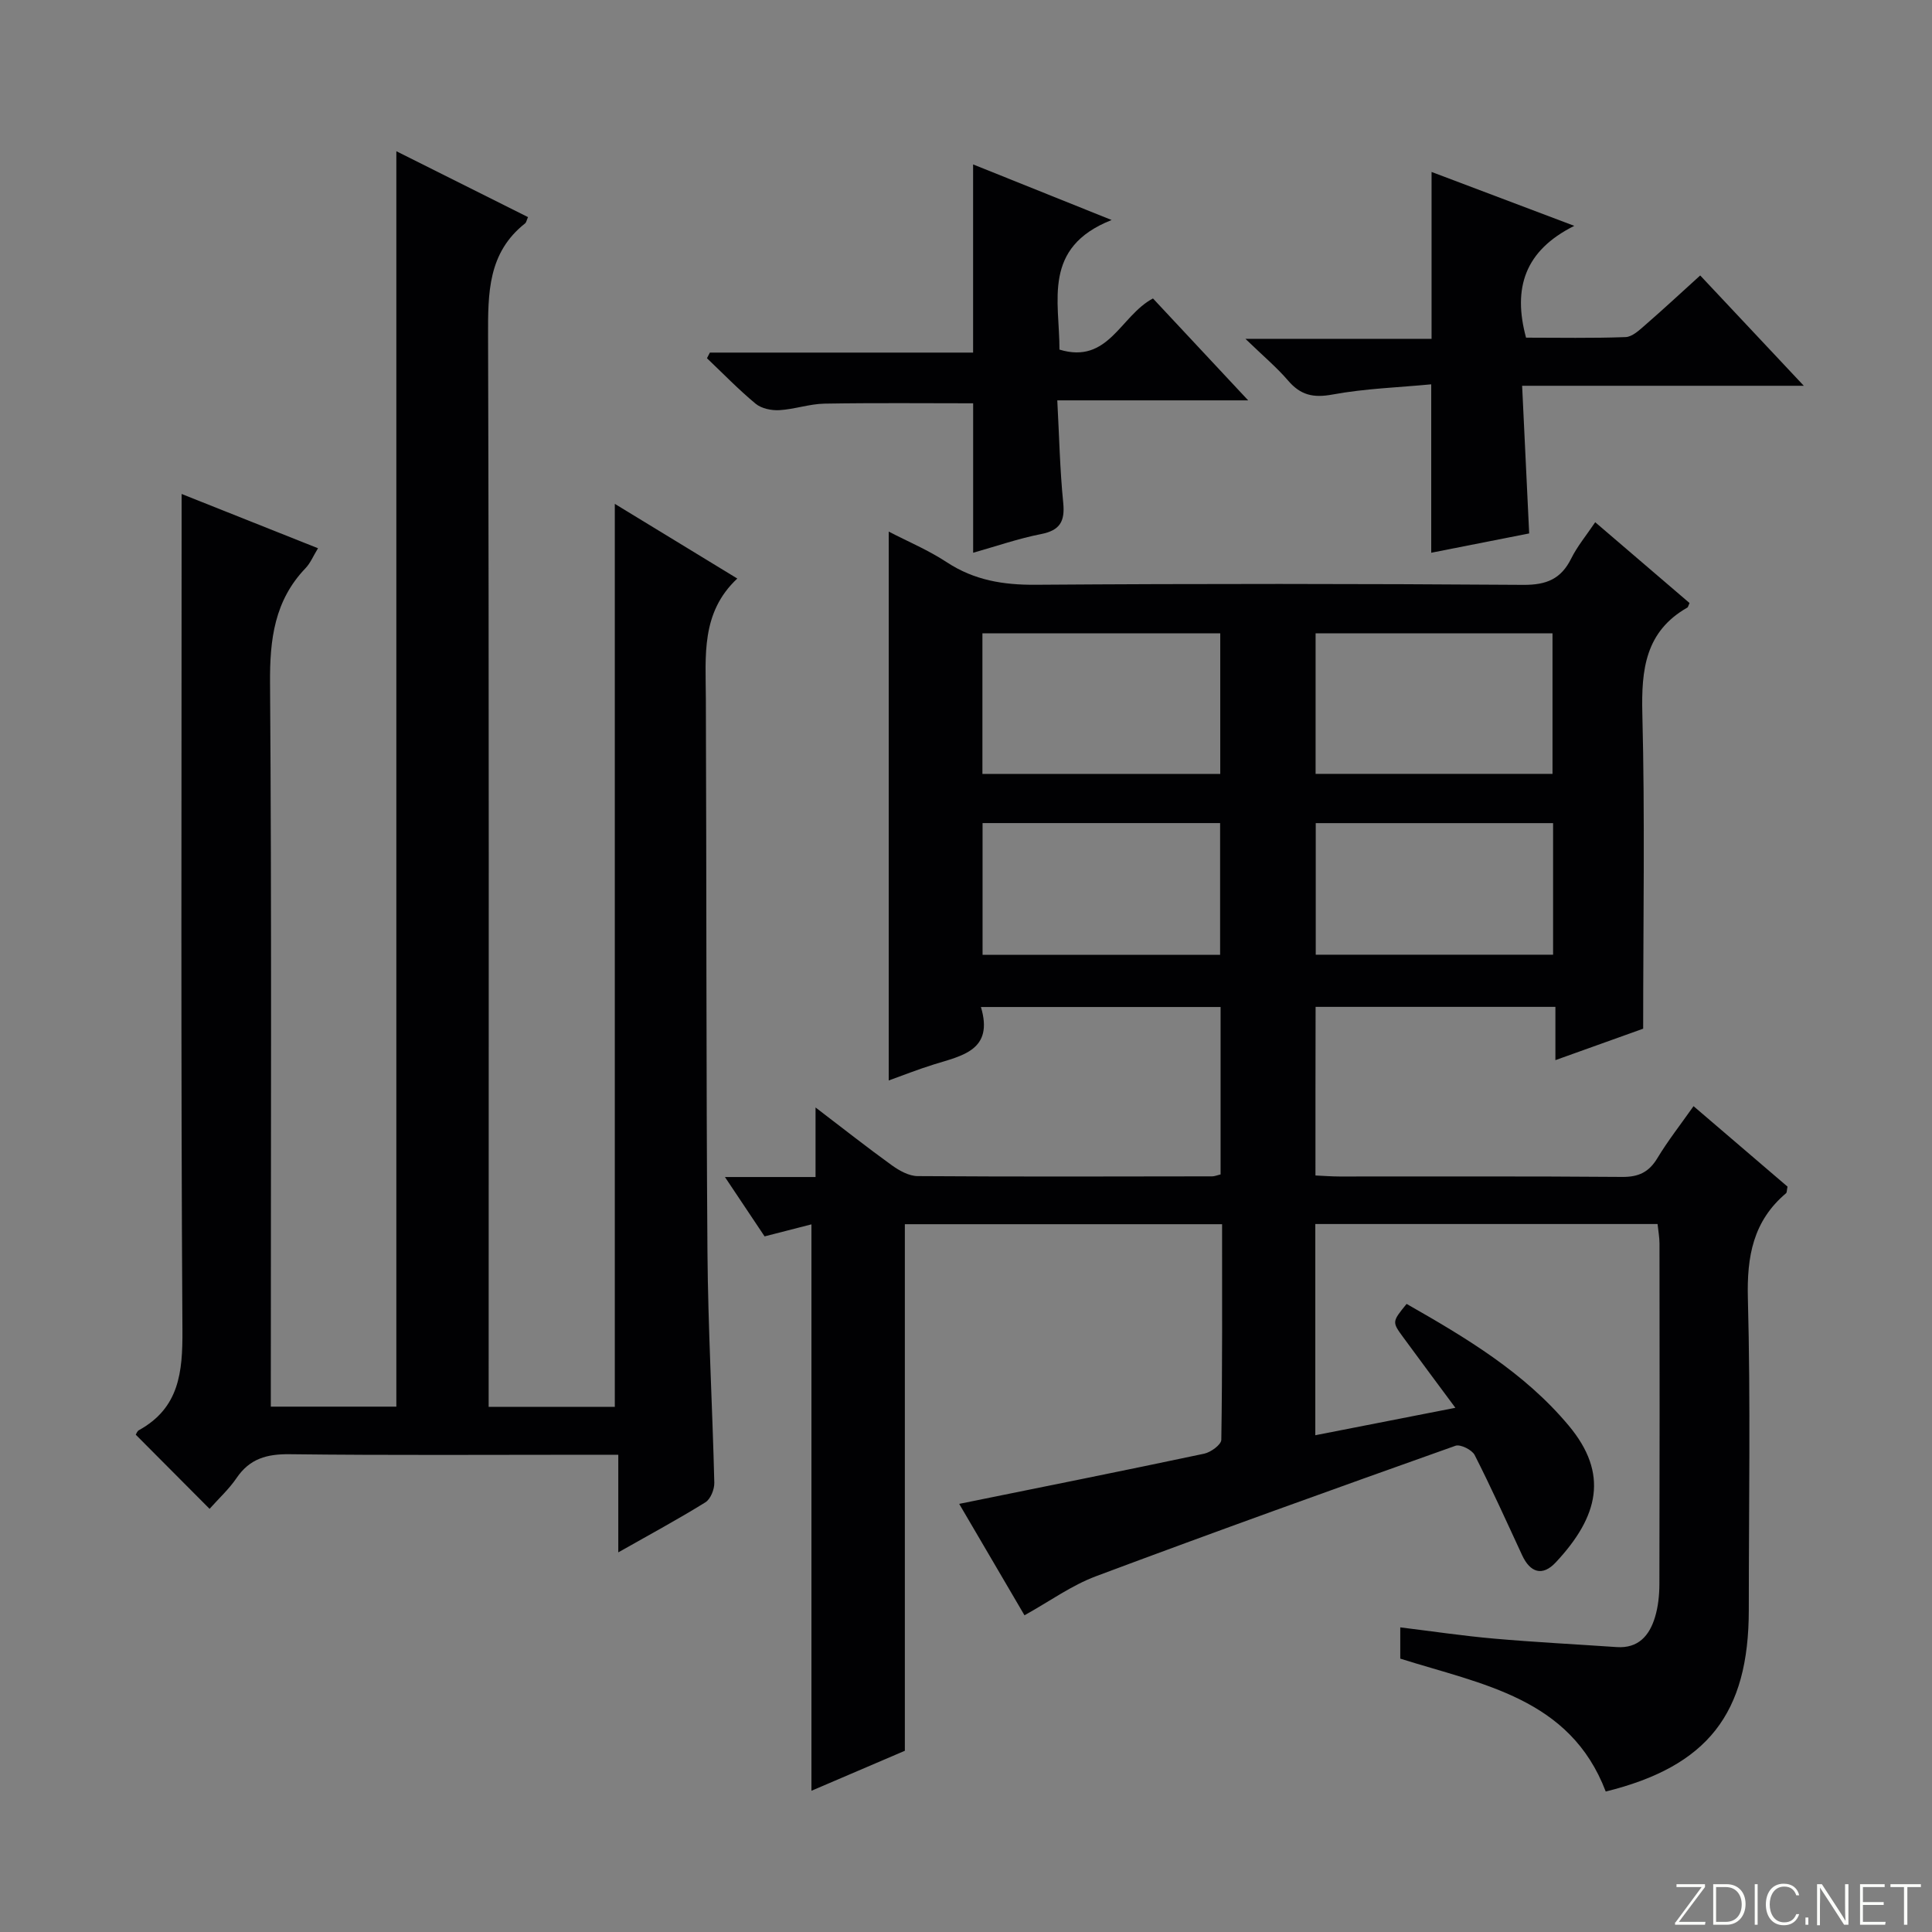<svg enable-background="new 0 0 400 400" viewBox="0 0 400 400" xmlns="http://www.w3.org/2000/svg"><rect x="0" y="0" width="400" height="400" fill="#808080" stroke="none"/><g fill="#fbfcfa"><path d="m346.9 398 5.4-7.3h-5.2v-.6h5.9v.6l-5.4 7.2h5.5l-.1.6h-6.2v-.5z"/><path d="m354.7 390.1h2.8c2.3 0 3.9 1.6 3.9 4.1s-1.6 4.3-3.9 4.3h-2.8zm.6 7.8h2c2.2 0 3.3-1.6 3.3-3.6 0-1.8-1-3.6-3.3-3.6h-2z"/><path d="m363.9 390.1v8.4h-.6v-8.4z"/><path d="m372.5 396.3c-.4 1.3-1.4 2.3-3.2 2.3-2.4 0-3.7-1.9-3.7-4.3 0-2.3 1.2-4.3 3.7-4.3 1.8 0 2.9 1 3.2 2.4h-.6c-.4-1.1-1.1-1.8-2.5-1.8-2.1 0-3 1.9-3 3.7s.9 3.7 3 3.7c1.4 0 2.1-.7 2.5-1.7z"/><path d="m373.8 398.5v-1.5h.6v1.5z"/><path d="m376.2 398.5v-8.4h1c1.3 2 4.4 6.7 4.9 7.6-.1-1.2-.1-2.4-.1-3.8v-3.8h.7v8.4h-.9c-1.2-1.9-4.4-6.8-5-7.7.1 1.1 0 2.3 0 3.9v3.9h-.6z"/><path d="m390 394.4h-4.3v3.5h4.7l-.1.6h-5.2v-8.4h5.1v.6h-4.5v3.1h4.3v.7z"/><path d="m394.2 390.7h-2.8v-.6h6.3v.6h-2.8v7.8h-.7z"/></g><path d="m272.35 243.37c1.75.08 3.38.21 5.01.21 19.5.01 38.99-.07 58.49.09 3.41.03 5.55-.99 7.3-3.9 2.14-3.55 4.72-6.84 7.48-10.75 6.64 5.68 13.13 11.24 19.46 16.66-.17.78-.12 1.21-.31 1.37-6.82 5.76-8.13 13.09-7.9 21.77.57 21.48.19 42.99.19 64.49s-8.54 32.39-29.62 37.61c-7.38-19.39-25.59-22.16-42.54-27.52 0-1.78 0-3.72 0-6.47 6.48.79 12.94 1.76 19.44 2.33 8.44.74 16.91 1.17 25.36 1.75 4.49.31 6.78-2.38 7.93-6.16.67-2.19.91-4.59.92-6.9.06-23.5.05-46.99.02-70.49 0-1.29-.25-2.57-.4-4.04-23.72 0-47.14 0-70.86 0v43.73c9.45-1.85 18.77-3.68 29-5.68-3.79-5.12-7.32-9.84-10.8-14.6-2.34-3.19-2.31-3.21.7-6.91 12.23 6.97 24.38 14.19 33.57 25.2 8.32 9.95 6.22 18.79-2.69 28.32-2.75 2.94-5.29 2.13-6.97-1.51-3.21-6.93-6.35-13.9-9.81-20.71-.55-1.09-2.97-2.29-3.98-1.93-24.87 8.84-49.71 17.76-74.42 27.01-5.06 1.89-9.6 5.19-14.81 8.09-4.63-7.89-9.18-15.67-13.52-23.07 17.35-3.52 34.05-6.86 50.72-10.39 1.38-.29 3.54-1.87 3.55-2.88.23-14.78.16-29.57.16-44.63-22.07 0-43.63 0-65.68 0v109.02c-6.81 2.91-13.2 5.65-19.34 8.28 0-39.04 0-77.99 0-117.27-2.94.75-6.11 1.57-9.7 2.49-2.46-3.69-4.99-7.48-8.21-12.29h18.76c0-4.89 0-9.1 0-14.4 5.86 4.47 10.77 8.35 15.84 12 1.53 1.1 3.52 2.2 5.3 2.21 20.33.14 40.66.08 60.99.05.48 0 .95-.21 1.73-.4 0-11.42 0-22.84 0-34.66-16.24 0-32.6 0-49.62 0 2.69 8.95-3.86 10.06-9.74 11.89-3.32 1.03-6.56 2.32-9.35 3.32 0-37.81 0-75.67 0-113.64 3.84 2 8.17 3.81 12.03 6.35 5.68 3.73 11.68 4.71 18.4 4.66 33.66-.24 67.32-.22 100.98.02 4.79.03 7.8-1.23 9.9-5.47 1.24-2.5 3.08-4.71 4.96-7.5 6.71 5.75 13.18 11.29 19.53 16.73-.29.64-.31.85-.42.92-8.74 4.97-9.58 12.85-9.35 22.02.55 21.45.17 42.92.17 65.19-5.11 1.83-11.28 4.04-18.17 6.51 0-3.94 0-7.32 0-11.03-16.82 0-33.06 0-49.65 0-.03 11.47-.03 23.02-.03 34.91zm-68.95-112.24v29.1h49.24c0-9.88 0-19.43 0-29.1-16.47 0-32.58 0-49.24 0zm68.98 0v29.09h49.05c0-9.91 0-19.45 0-29.09-16.51 0-32.62 0-49.05 0zm-68.95 66.56h49.18c0-9.34 0-18.36 0-27.28-16.59 0-32.79 0-49.18 0zm118.12-27.27c-16.6 0-32.92 0-49.14 0v27.24h49.14c0-9.24 0-18.14 0-27.24z" fill="#010103"/><path d="m43.39 312.39c-5.38-5.4-10.28-10.33-15.28-15.35.1-.16.28-.74.66-.94 8.33-4.6 9.05-11.97 9-20.66-.34-55.32-.17-110.65-.17-165.97 0-2.11 0-4.21 0-7.2 9.9 3.94 18.9 7.52 28.24 11.24-1 1.63-1.57 3.06-2.56 4.1-6.46 6.73-7.44 14.77-7.37 23.8.35 47.82.16 95.65.16 143.48v6.34h25.99c0-86.66 0-173.19 0-259.92 8.78 4.39 18.03 9.02 27.26 13.64-.32.72-.37 1.12-.59 1.29-7.74 6.1-7.7 14.46-7.68 23.34.21 71.82.12 143.64.12 215.47v6.22h26.12c0-62.25 0-124.28 0-186.95 8.35 5.09 16.52 10.07 25.36 15.46-7.56 7.06-6.54 16.03-6.51 24.86.15 38.16.05 76.31.33 114.47.12 15.96 1.03 31.91 1.42 47.88.03 1.37-.78 3.39-1.85 4.05-5.62 3.49-11.45 6.63-18.03 10.36 0-7.03 0-13.36 0-20.21-2.44 0-4.23 0-6.02 0-20.66 0-41.33.14-61.99-.11-4.74-.06-8.3.91-11.03 4.94-1.55 2.28-3.66 4.21-5.58 6.37z" fill="#010103"/><path d="m296.32 114.44c0-11.76 0-22.81 0-34.87-6.78.65-13.73.87-20.48 2.12-3.97.73-6.59.1-9.15-2.89-2.37-2.76-5.2-5.13-8.84-8.65h38.54c0-11.77 0-22.83 0-34.55 9.41 3.55 18.77 7.09 29.55 11.16-10.31 5.14-12.75 12.93-9.99 23.15 6.73 0 13.68.14 20.61-.12 1.4-.05 2.88-1.47 4.09-2.52 3.74-3.25 7.37-6.62 11.36-10.24 7.09 7.55 13.88 14.78 21.45 22.84-19.86 0-38.82 0-58.32 0 .5 10.43.97 20.16 1.46 30.57-6.63 1.32-13.46 2.66-20.28 4z" fill="#010103"/><path d="m201.47 34.04c9.08 3.64 18.1 7.27 28.68 11.51-14.42 5.69-10.77 16.79-10.8 26.83 10.16 3.1 12.6-7.01 19.36-10.59 6.23 6.66 12.61 13.5 19.71 21.1-13.52 0-26.06 0-39.52 0 .4 7.42.54 14.34 1.23 21.21.38 3.87-.68 5.71-4.61 6.48-4.67.92-9.22 2.5-14.04 3.86 0-10.53 0-20.58 0-30.94-10.01 0-20.4-.11-30.79.07-3.12.06-6.21 1.17-9.34 1.35-1.63.09-3.69-.33-4.9-1.33-3.54-2.93-6.74-6.25-10.08-9.42.2-.39.4-.78.6-1.17h54.5c0-13.14 0-25.71 0-38.96z" fill="#010103"/></svg>